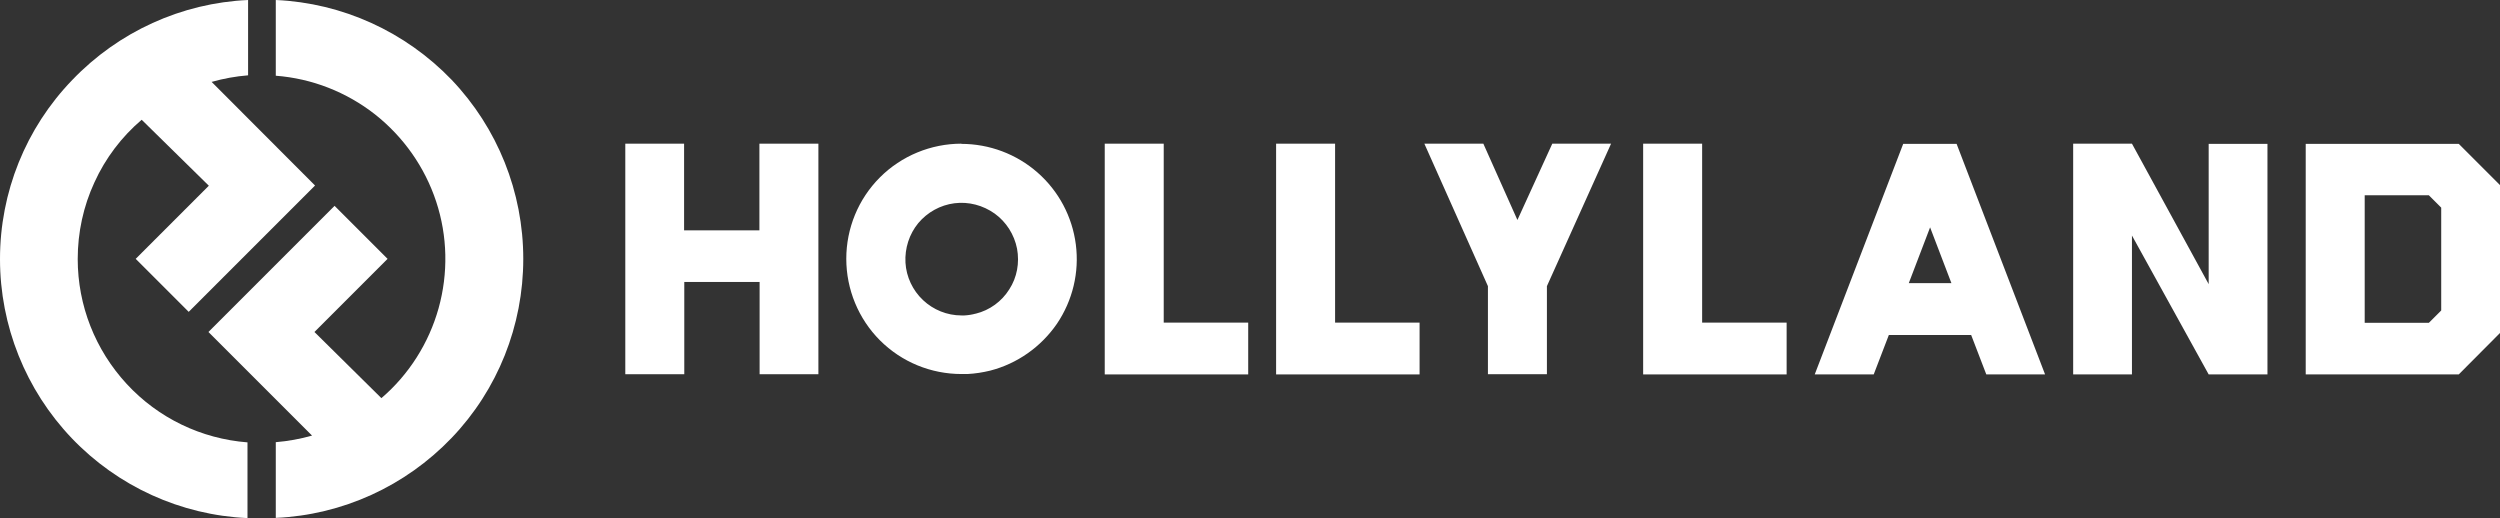 <svg xmlns="http://www.w3.org/2000/svg" id="Layer_2" data-name="Layer 2" viewBox="0 0 125.46 26"><rect x="0" y="0" width="125.46" height="26" fill="#333333" stroke="none"/><defs><style>      .cls-1 {        fill: #fff;      }    </style></defs><g id="Layer_1-2" data-name="Layer 1"><g><path class="cls-1" d="M3.9,13c0-1.33.28-2.64.84-3.85.55-1.21,1.36-2.28,2.37-3.14l3.37,3.31-3.67,3.67,2.66,2.66.1-.1,6.14-6.14.1-.1-5.19-5.2c.6-.17,1.21-.28,1.83-.33V0c-3.34.15-6.5,1.59-8.82,4.01C1.29,6.43,0,9.65,0,13s1.29,6.57,3.6,8.99,5.47,3.86,8.82,4.01v-3.8c-2.32-.18-4.48-1.22-6.06-2.93-1.58-1.71-2.46-3.94-2.46-6.27Z"></path><path class="cls-1" d="M13.84,0v3.8c1.82.14,3.55.82,4.98,1.94,1.43,1.13,2.5,2.65,3.07,4.38.57,1.73.61,3.59.12,5.35-.49,1.75-1.49,3.33-2.87,4.51l-3.36-3.32,3.67-3.67-2.66-2.66-6.33,6.33,5.2,5.2c-.6.17-1.21.28-1.82.33v3.8c3.35-.15,6.5-1.59,8.82-4.01s3.6-5.64,3.6-8.99-1.29-6.57-3.6-8.99C20.34,1.59,17.19.15,13.84,0Z"></path><path class="cls-1" d="M48.25,7.21c-1.53,0-3.01.61-4.09,1.69-1.09,1.09-1.69,2.56-1.69,4.09s.61,3.01,1.69,4.09c1.09,1.09,2.56,1.69,4.09,1.69h.3c.39-.02.77-.08,1.14-.17,1.36-.35,2.55-1.19,3.35-2.35.79-1.17,1.13-2.58.95-3.98-.18-1.4-.86-2.68-1.92-3.61-1.06-.93-2.42-1.44-3.83-1.44h0ZM48.96,15.74c-.18.05-.37.08-.56.09h-.15c-.72,0-1.41-.28-1.93-.77-.52-.49-.84-1.17-.88-1.88-.04-.72.19-1.43.64-1.98.46-.55,1.11-.91,1.82-1,.71-.09,1.43.1,2.02.52.58.42.98,1.05,1.12,1.76.13.71,0,1.44-.39,2.04-.38.61-.99,1.05-1.68,1.22h0Z"></path><path class="cls-1" d="M31.38,18.79V7.21h2.95v4.35h3.78v-4.35h2.96v11.57h-2.95v-4.63h-3.78v4.63h-2.96Z"></path><path class="cls-1" d="M55.44,7.21h2.96v8.98h4.24v2.6h-7.2V7.21Z"></path><path class="cls-1" d="M64.04,7.21h2.96v8.98h4.24v2.6h-7.2V7.21Z"></path><path class="cls-1" d="M82.46,7.21h2.96v8.98h4.24v2.6h-7.2V7.21Z"></path><path class="cls-1" d="M74.67,14.36l-3.19-7.15h2.96l1.71,3.83,1.75-3.83h2.95l-3.22,7.15v4.42h-2.96v-4.42Z"></path><path class="cls-1" d="M110.84,14.27v-7.05h2.95v11.57h-2.95l-3.85-6.97v6.97h-2.95V7.21h2.95l3.85,7.05Z"></path><path class="cls-1" d="M99.68,18.79h2.95l-4.44-11.57h-2.68l-4.44,11.57h2.96l.76-1.98h4.13l.76,1.98ZM95.79,14.21l1.07-2.8,1.07,2.8h-2.14Z"></path><path class="cls-1" d="M123.39,7.22h-7.68v11.57h7.68l2.07-2.08v-7.42l-2.07-2.07ZM122.51,15.58l-.62.62h-3.22v-6.4h3.22l.62.62v5.16Z"></path></g></g></svg>